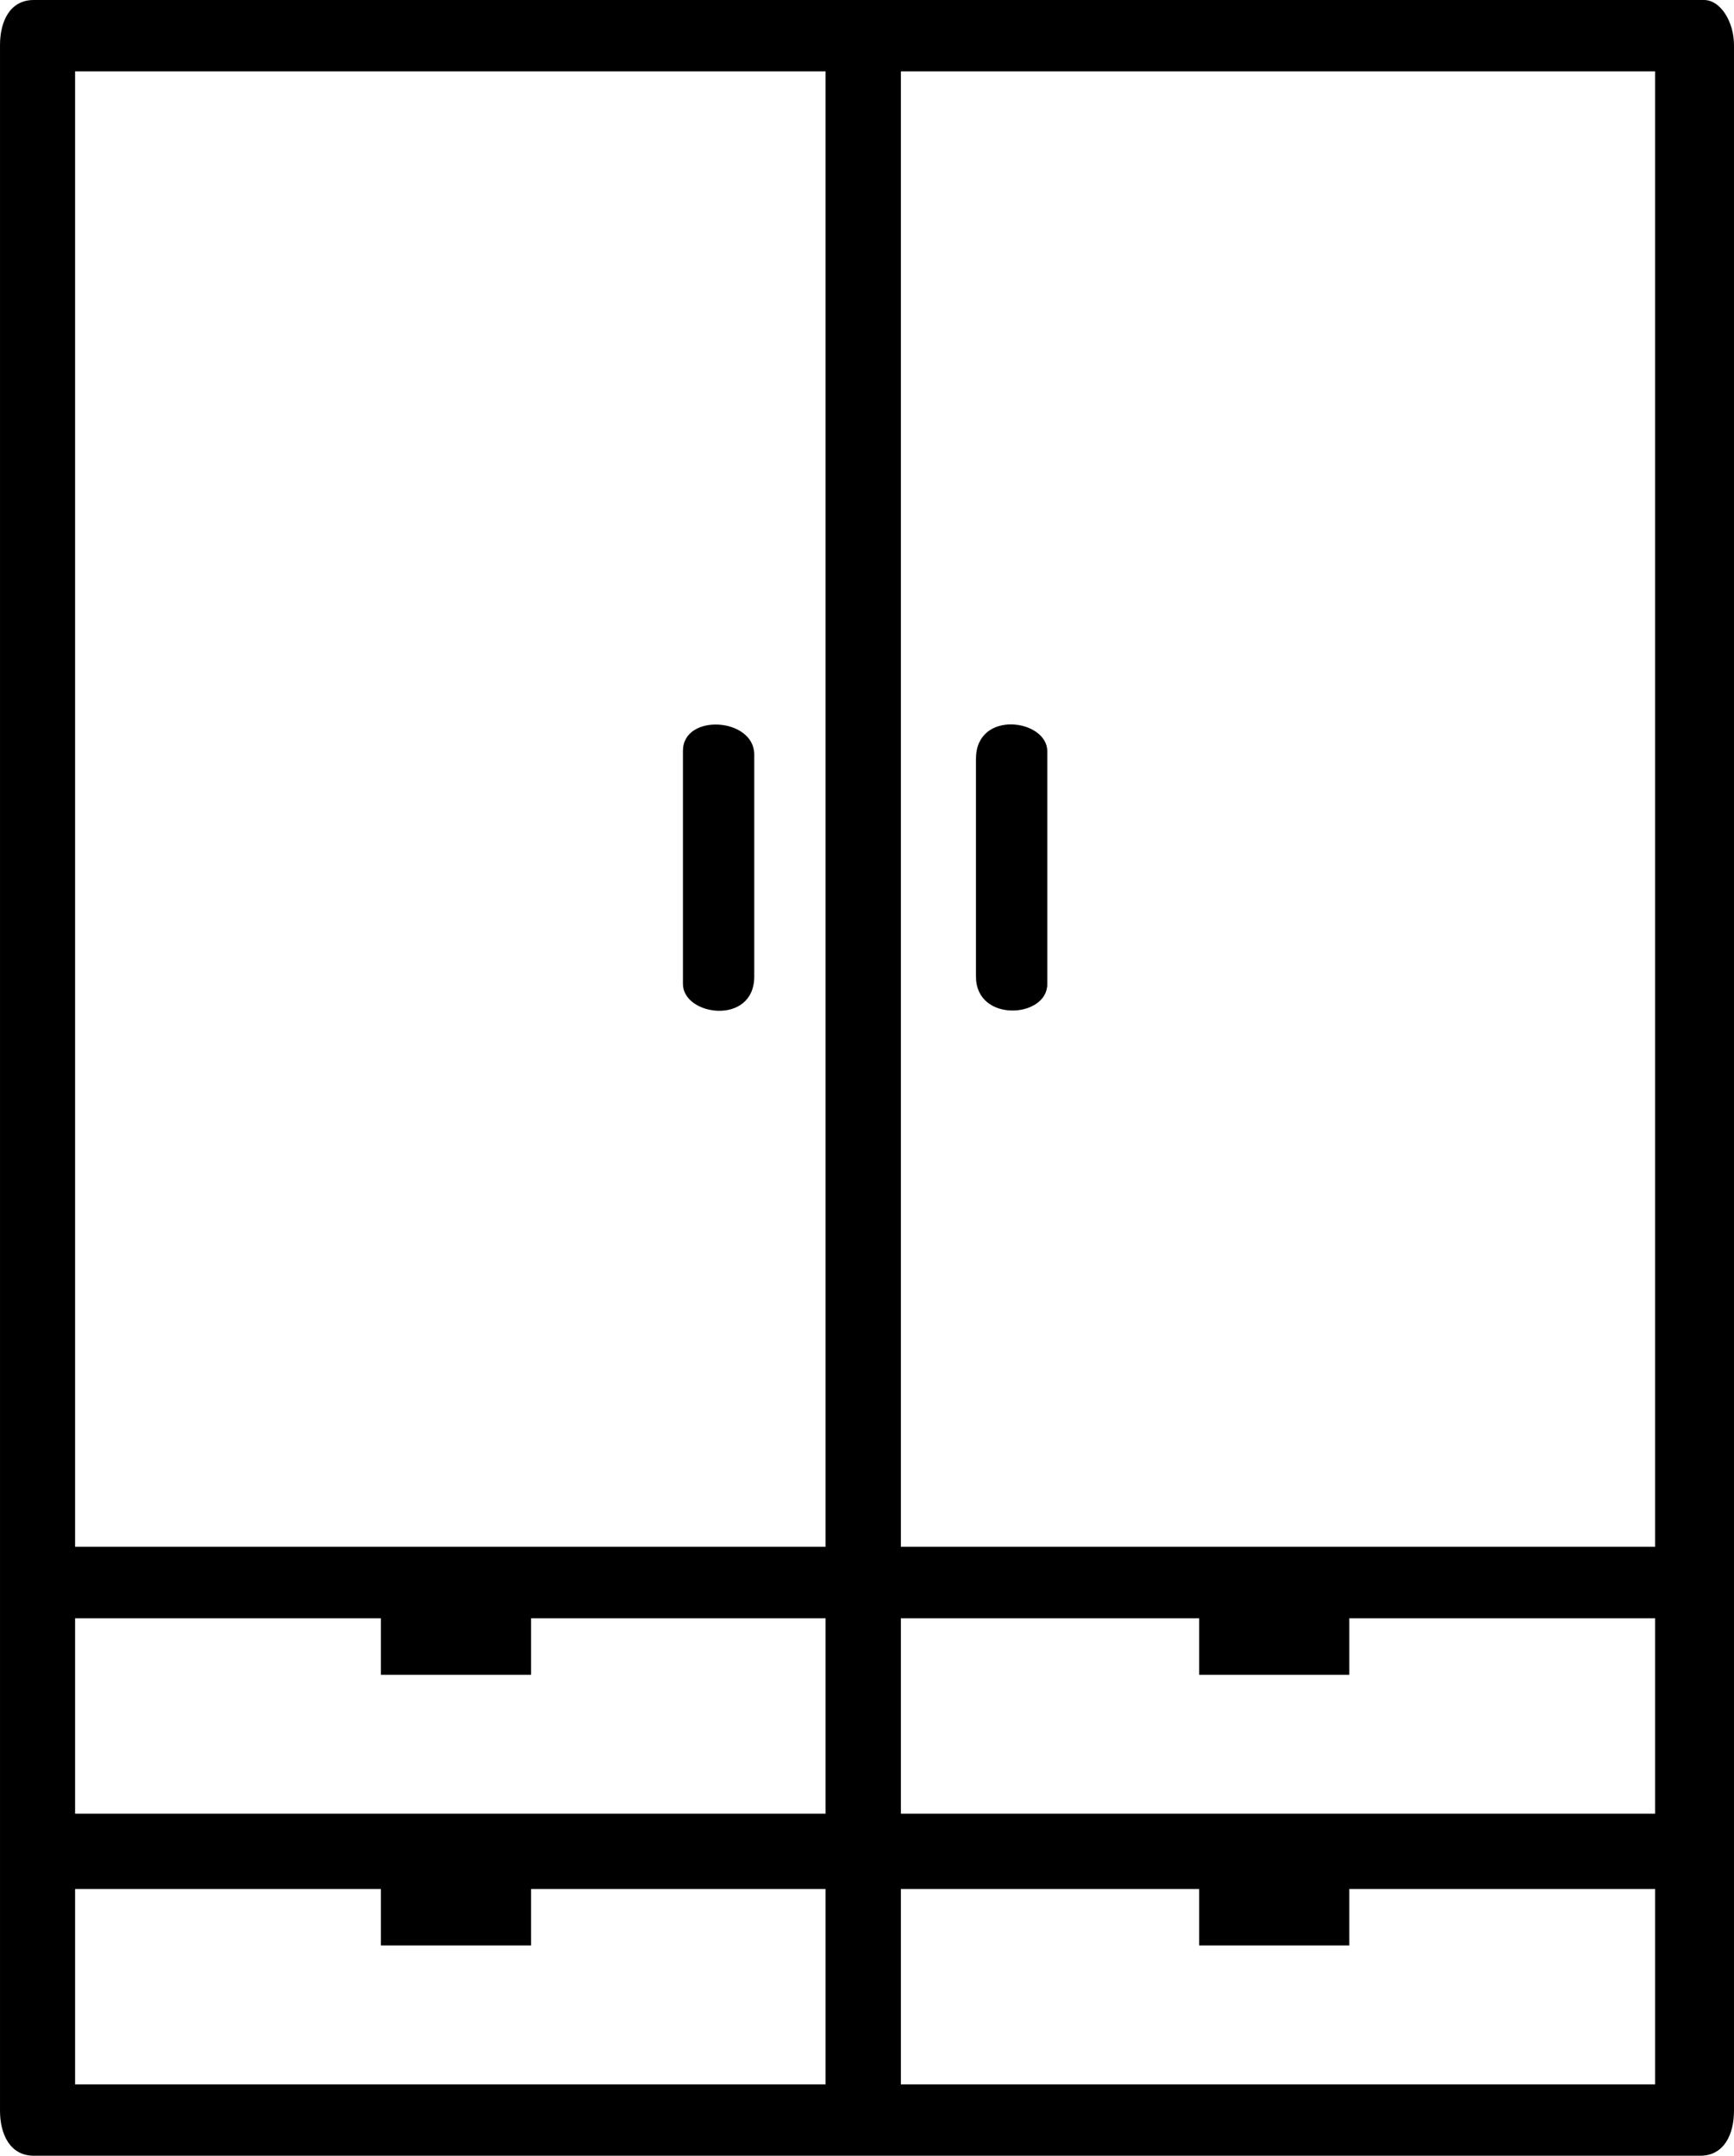 <?xml version="1.0" encoding="UTF-8"?> <!-- Creator: CorelDRAW --> <svg xmlns="http://www.w3.org/2000/svg" xmlns:xlink="http://www.w3.org/1999/xlink" xmlns:xodm="http://www.corel.com/coreldraw/odm/2003" xml:space="preserve" width="79.33mm" height="98.579mm" style="shape-rendering:geometricPrecision; text-rendering:geometricPrecision; image-rendering:optimizeQuality; fill-rule:evenodd; clip-rule:evenodd" viewBox="0 0 82.67 102.73"> <defs> <style type="text/css"> <![CDATA[ .fil0 {fill:black} ]]> </style> </defs> <g id="Слой_x0020_1">  <path class="fil0" d="M42.95 90.02l14.22 0 0 2.69 7.16 0 0 -2.69 14.58 0 0 9.31 -35.96 0 0 -9.31zm3.58 -53.87l0 10.39c0,2.21 3.4,1.98 3.4,0.36l0 -11.1c0,-1.53 -3.4,-2 -3.4,0.36zm-13.97 -0.36l0 11.1c0,1.53 3.4,2 3.4,-0.36l0 -10.57c0,-1.77 -3.4,-1.98 -3.4,-0.18zm-28.98 54.23l14.58 0 0 2.69 7.16 0 0 -2.69 14.04 0 0 9.31 -35.78 0 0 -9.31zm39.37 -12.9l14.22 0 0 2.69 7.16 0 0 -2.69 14.58 0 0 9.31 -35.96 0 0 -9.31zm-39.37 0l14.58 0 0 2.69 7.16 0 0 -2.69 14.04 0 0 9.31 -35.78 0 0 -9.31zm39.37 -73.72l35.96 0 0 70.31 -35.96 0 0 -70.31zm-39.37 0l35.78 0 0 70.31 -35.78 0 0 -70.31zm-3.58 -1.25l0 98.43c0,1.13 0.48,2.15 1.61,2.15l79.45 0c1.14,0 1.61,-1.02 1.61,-2.15l0 -98.43c0,-1.11 -0.64,-2.15 -1.43,-2.15l-79.63 0c-1.14,0 -1.61,1.02 -1.61,2.15z"></path> </g> </svg> 